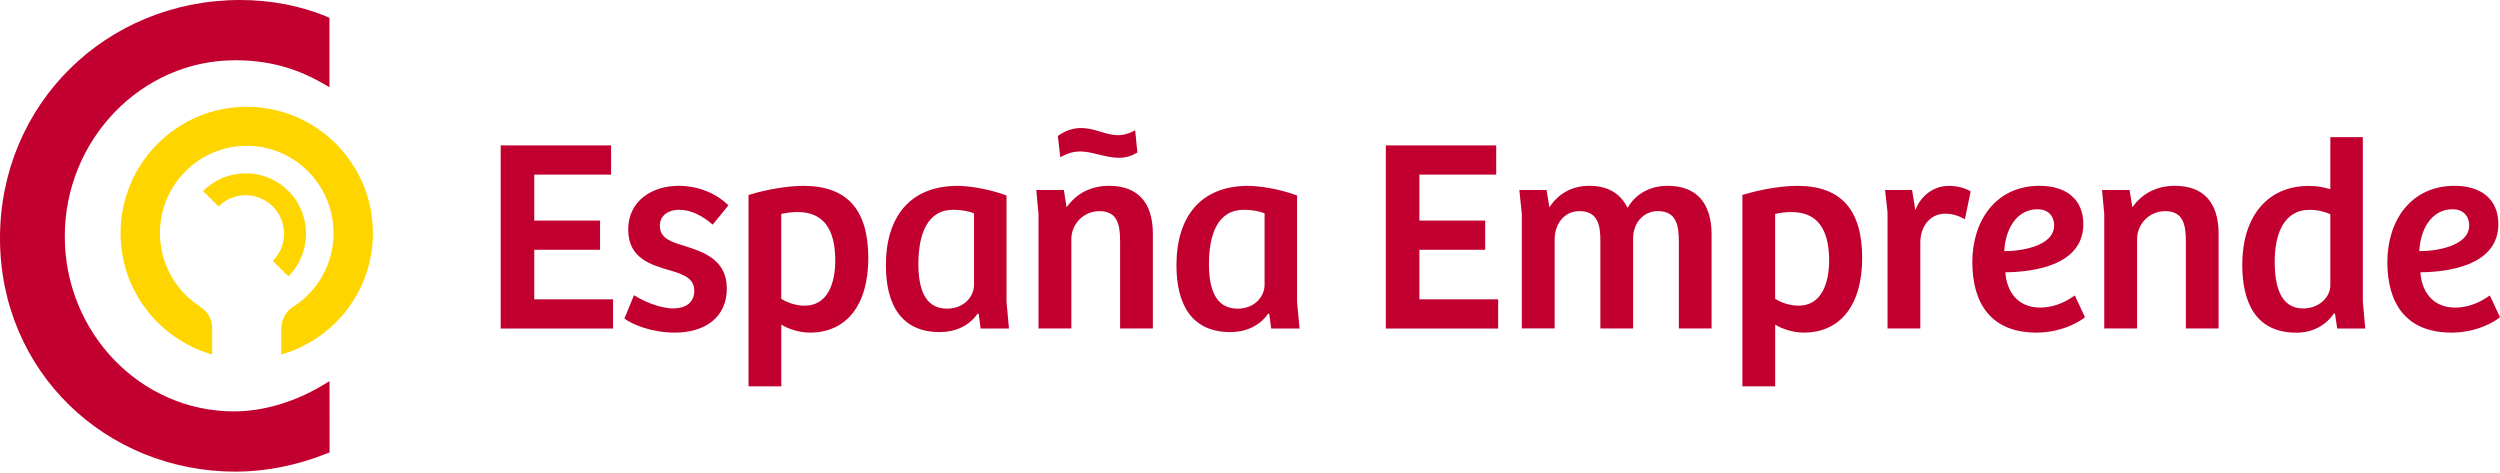 <svg xmlns="http://www.w3.org/2000/svg" id="Capa_1" viewBox="0 0 486.23 91.93"><defs><style>      .st0 {        fill: #c2002f;      }      .st1 {        fill: #ffd500;      }    </style></defs><path class="st0" d="M64.08,3.48l-.49-.24c-5.12-2.12-10.94-3.24-16.84-3.24C20.54,0,0,20.35,0,46.32s20.57,45.41,45.84,45.41c5.81,0,12.1-1.25,17.72-3.54l.54-.19v-.64s-.01-11.58-.01-11.58v-1.65s-1.42.85-1.42.85c-5.43,3.24-11.53,5.03-17.17,5.03-18.14,0-32.9-15.27-32.9-34.04S27.46,11.72,45.73,11.72c6.25,0,11.64,1.41,16.95,4.44l1.4.8V3.48Z"></path><g><path class="st0" d="M97.37,28.28h21.48v5.68h-14.94v8.94h12.8v5.68h-12.8v9.64h15.32v5.68h-21.85V28.28Z"></path><path class="st0" d="M123.3,57.41c1.77,1.12,4.93,2.57,7.66,2.57,2.25,0,4.07-1.02,4.07-3.43s-2.04-3.16-4.55-3.91c-3.91-1.12-8.3-2.41-8.3-7.98s4.61-8.52,9.8-8.52c4.02,0,7.5,1.61,9.69,3.8l-3.05,3.75c-2.04-1.77-4.28-2.89-6.53-2.89-1.93,0-3.75.96-3.75,3.11,0,2.46,2.25,3.16,4.77,3.91,3.91,1.23,8.25,2.79,8.25,8.3s-4.12,8.57-10.12,8.57c-4.61,0-8.41-1.66-9.8-2.73l1.87-4.55Z"></path><path class="st0" d="M151.95,75.14h-6.37v-37.22c4.02-1.23,7.98-1.77,10.71-1.77,8.57,0,12.59,4.77,12.59,14.03s-4.34,14.51-11.35,14.51c-2.09,0-4.18-.7-5.57-1.55v12ZM155.11,41.24c-.96,0-2.04.11-3.16.37v16.5c1.39.91,3.16,1.34,4.55,1.34,4.55,0,5.95-4.5,5.95-8.78,0-6.27-2.41-9.43-7.34-9.43Z"></path><path class="st0" d="M195.76,58.75l.48,5.14h-5.52l-.37-2.84-.21-.05c-1.66,2.41-4.39,3.59-7.34,3.59-7.55,0-10.5-5.36-10.5-13.01,0-9.43,4.71-15.43,13.93-15.43,1.77,0,5.68.43,9.53,1.87v20.73ZM189.44,41.5c-.8-.37-2.36-.7-4.02-.7-5.09,0-6.8,4.77-6.8,10.55,0,4.45,1.07,8.68,5.57,8.68,3.32,0,5.25-2.36,5.25-4.66v-13.87Z"></path><path class="st0" d="M201.98,63.89v-22.28l-.43-4.66h5.36l.54,3.37c1.87-2.68,4.71-4.18,8.25-4.18,5.36,0,8.52,3,8.52,9.32v18.42h-6.37v-17.03c0-3.27-.59-5.78-4.02-5.78-3.21,0-5.46,2.62-5.46,5.41v17.41h-6.37ZM205.73,26.45c1.45-1.07,3.05-1.55,4.5-1.55,2.79,0,4.77,1.39,7.23,1.39,1.12,0,2.3-.37,3.32-.96l.43,4.34c-1.12.64-2.14,1.02-3.64,1.02-2.41,0-5.25-1.23-7.39-1.23-1.45,0-2.62.37-3.96,1.12l-.48-4.12Z"></path><path class="st0" d="M252.27,58.75l.48,5.14h-5.52l-.37-2.84-.21-.05c-1.66,2.41-4.39,3.59-7.34,3.59-7.55,0-10.5-5.36-10.5-13.01,0-9.43,4.71-15.43,13.93-15.43,1.77,0,5.68.43,9.53,1.87v20.73ZM245.95,41.5c-.8-.37-2.36-.7-4.02-.7-5.09,0-6.8,4.77-6.8,10.55,0,4.45,1.07,8.68,5.57,8.68,3.32,0,5.25-2.36,5.25-4.66v-13.87Z"></path><path class="st0" d="M269.52,28.28h21.48v5.68h-14.94v8.94h12.8v5.68h-12.8v9.64h15.32v5.68h-21.85V28.28Z"></path><path class="st0" d="M295.98,63.89v-22.28l-.48-4.66h5.3l.54,3.37c1.77-2.68,4.39-4.18,7.77-4.18s5.95,1.29,7.44,4.28c1.61-2.79,4.45-4.28,7.82-4.28,5.41,0,8.52,3.16,8.52,9.48v18.26h-6.37v-16.98c0-3.16-.54-5.84-4.07-5.84-2.95,0-4.82,2.46-4.82,5.25v17.57h-6.37v-16.98c0-2.89-.37-5.84-4.07-5.84-3,0-4.82,2.57-4.82,5.46v17.35h-6.37Z"></path><path class="st0" d="M345.25,75.14h-6.37v-37.22c4.02-1.23,7.98-1.77,10.71-1.77,8.57,0,12.59,4.77,12.59,14.03s-4.34,14.51-11.35,14.51c-2.09,0-4.18-.7-5.57-1.55v12ZM348.41,41.24c-.96,0-2.04.11-3.16.37v16.5c1.39.91,3.16,1.34,4.55,1.34,4.55,0,5.95-4.5,5.95-8.78,0-6.27-2.41-9.43-7.34-9.43Z"></path><path class="st0" d="M373.48,63.89h-6.37v-22.6l-.48-4.34h5.25l.64,3.91c1.18-3.05,3.8-4.71,6.48-4.71,1.61,0,3.11.37,4.28,1.07l-1.12,5.41c-1.18-.64-2.41-1.07-3.8-1.07-2.89,0-4.77,2.3-4.87,5.41v16.92Z"></path><path class="st0" d="M405.19,43.59c0,8.25-10.23,9.32-15.16,9.37.21,3.48,2.2,6.86,6.75,6.86,3.16,0,5.46-1.45,6.75-2.36l1.98,4.23c-.86.75-4.39,3-9.43,3-8.84,0-12.48-5.68-12.48-13.71s4.55-14.84,13.07-14.84c5.25,0,8.52,2.68,8.52,7.44ZM396.3,40.7c-4.28,0-6.32,4.18-6.48,8.14,2.89.05,9.69-.86,9.69-4.98,0-1.98-1.29-3.16-3.21-3.16Z"></path><path class="st0" d="M409.26,63.89v-22.28l-.43-4.66h5.36l.54,3.37c1.87-2.68,4.71-4.18,8.25-4.18,5.36,0,8.52,3,8.52,9.32v18.42h-6.37v-17.03c0-3.27-.59-5.78-4.02-5.78-3.21,0-5.46,2.62-5.46,5.41v17.41h-6.37Z"></path><path class="st0" d="M453.23,36.79v-10.12h6.32v31.98l.48,5.25h-5.46l-.43-2.89-.21-.05c-1.66,2.46-4.34,3.75-7.28,3.75-8.36,0-10.55-6.53-10.55-13.23,0-9.16,4.71-15.32,12.96-15.32,1.71,0,2.95.27,4.18.64ZM453.23,41.67c-.96-.43-2.36-.86-4.02-.86-5.09,0-6.8,4.82-6.8,10.07,0,4.87,1.18,9.11,5.52,9.11,3.27,0,5.3-2.36,5.3-4.45v-13.87Z"></path><path class="st0" d="M485.91,43.59c0,8.25-10.23,9.32-15.16,9.37.21,3.48,2.2,6.86,6.75,6.86,3.16,0,5.46-1.45,6.75-2.36l1.98,4.23c-.86.75-4.39,3-9.43,3-8.84,0-12.48-5.68-12.48-13.71s4.55-14.84,13.07-14.84c5.25,0,8.52,2.68,8.52,7.44ZM477.02,40.7c-4.28,0-6.32,4.18-6.48,8.14,2.89.05,9.69-.86,9.69-4.98,0-1.98-1.29-3.16-3.21-3.16Z"></path></g><g><path class="st1" d="M56.07,53.74l-3.01-3.01c2.91-2.91,2.91-7.66,0-10.57-1.41-1.41-3.29-2.19-5.28-2.19s-3.87.78-5.28,2.19l-3.01-3.01c2.22-2.22,5.16-3.44,8.3-3.44s6.08,1.22,8.3,3.44c4.57,4.57,4.57,12.02,0,16.59Z"></path><path class="st1" d="M47.98,20.77c-13.53,0-24.53,11.02-24.53,24.56,0,5.35,1.69,10.44,4.89,14.71,3.09,4.13,7.49,7.24,12.39,8.75l.54.17v-5.1c0-1.7-.86-3.27-2.3-4.19-4.92-3.14-7.86-8.5-7.86-14.34,0-9.36,7.57-16.97,16.88-16.97s16.88,7.61,16.88,16.97c0,5.84-2.94,11.2-7.86,14.34l-.02.02c-1.43.91-2.28,2.51-2.28,4.26v5.01l.54-.17c4.9-1.52,9.3-4.63,12.39-8.75,3.2-4.27,4.89-9.36,4.89-14.71,0-13.55-11.01-24.56-24.53-24.56Z"></path></g></svg>